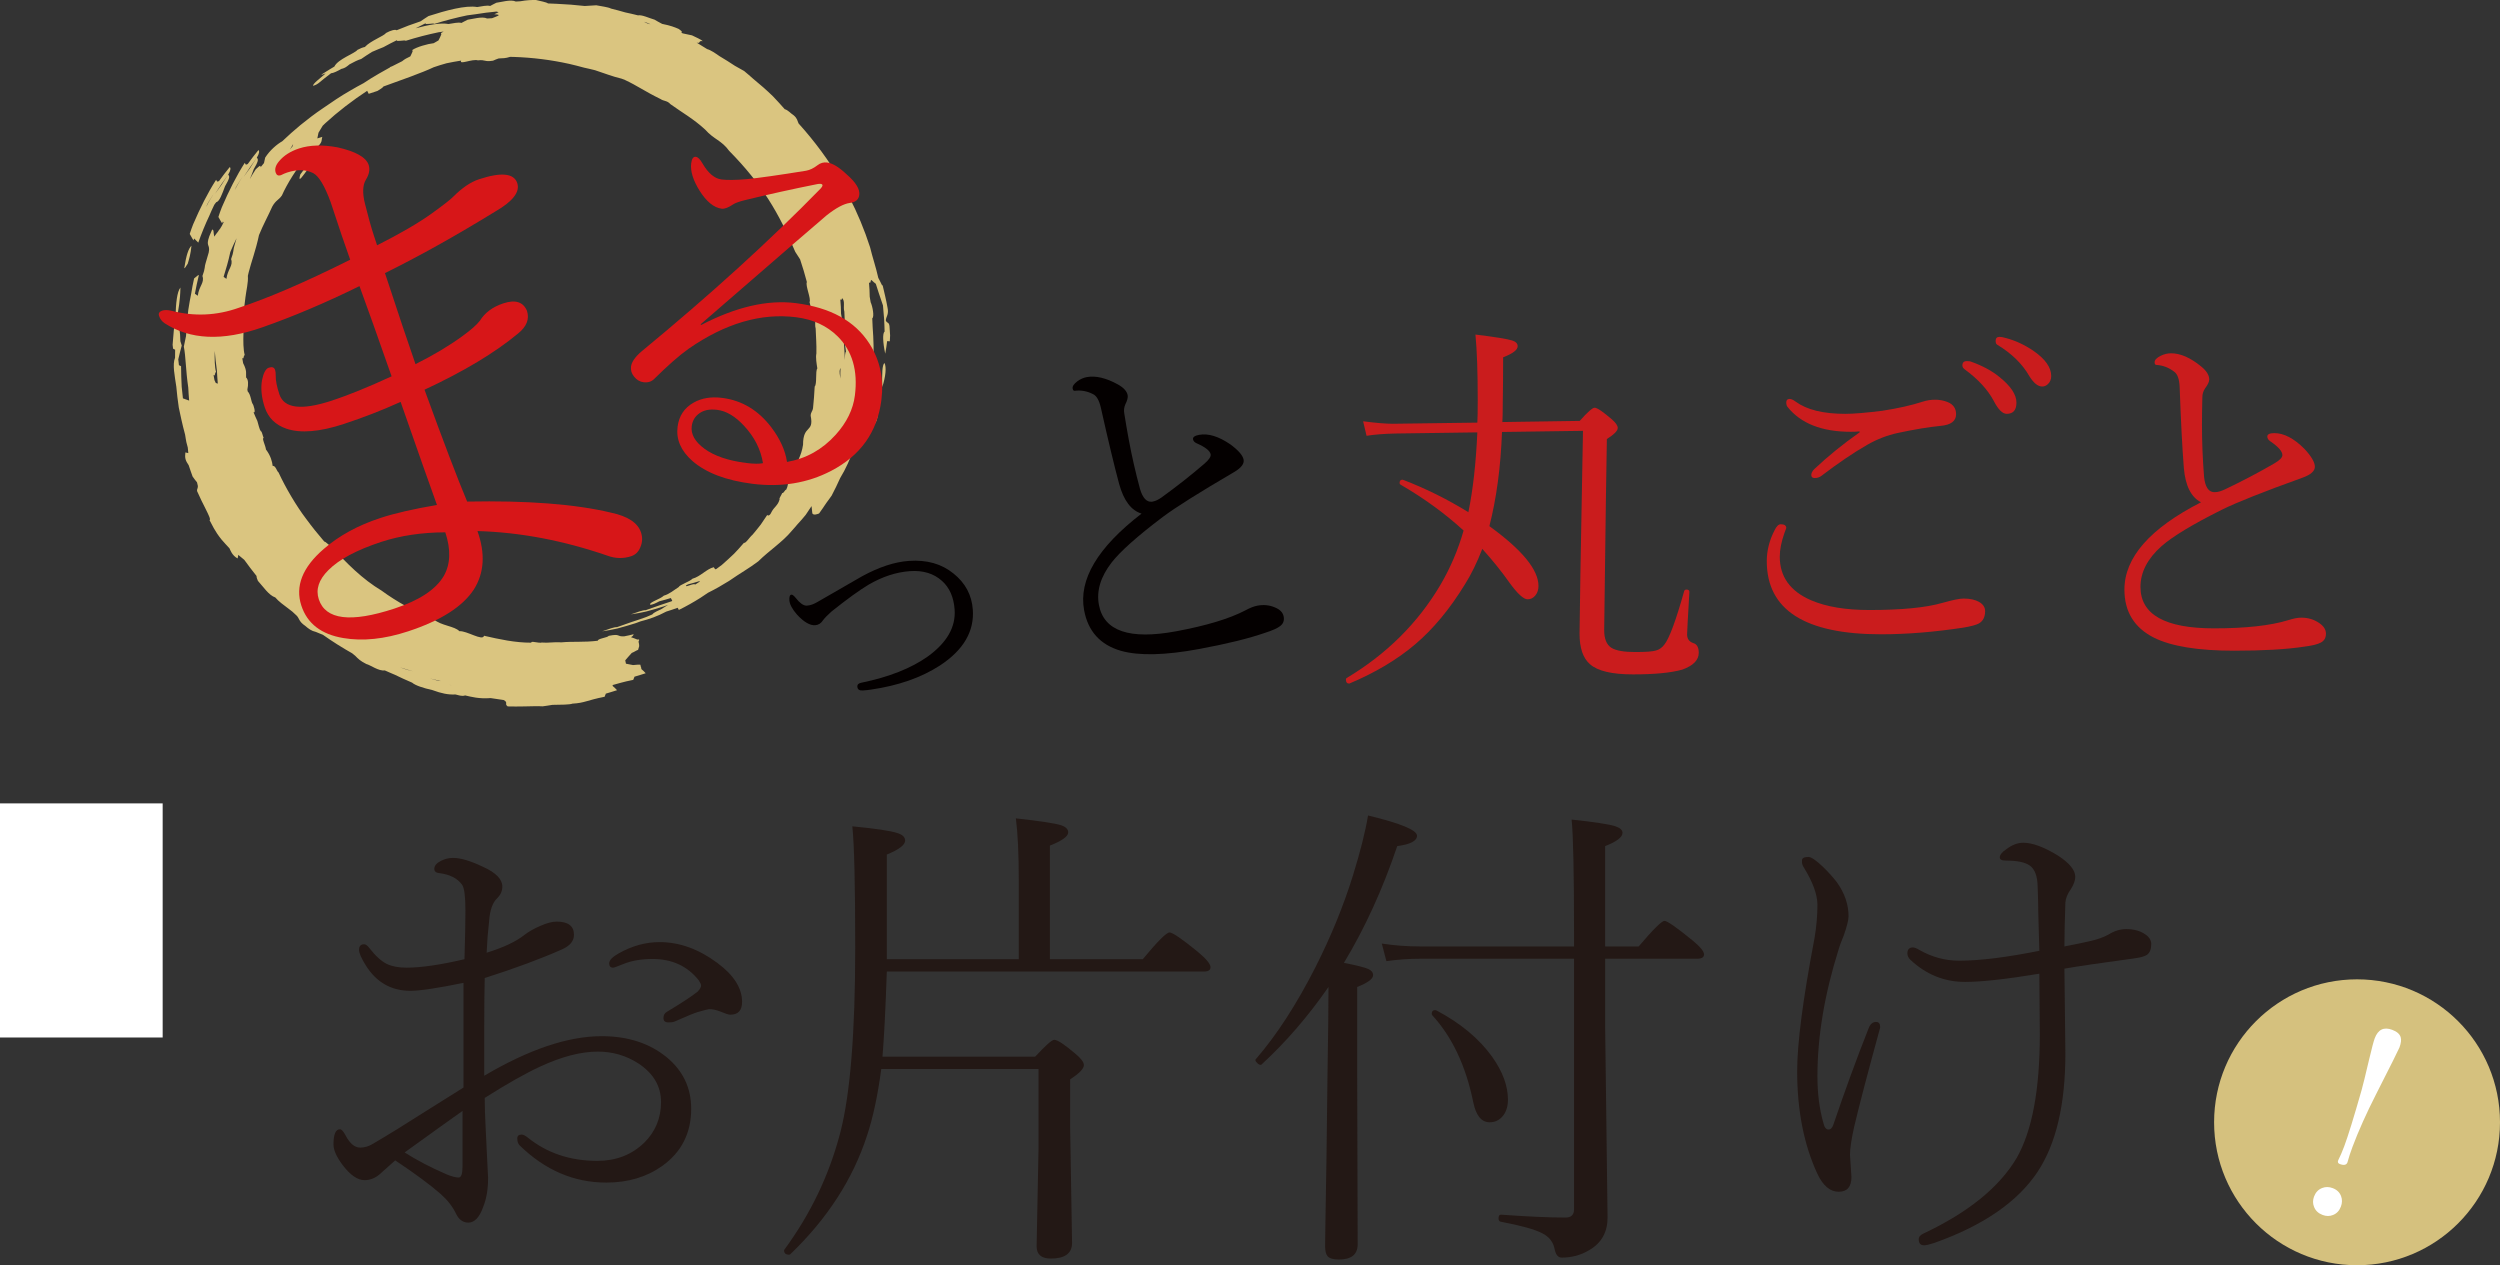 <?xml version="1.0" encoding="UTF-8"?><svg id="b" xmlns="http://www.w3.org/2000/svg" width="519.449mm" height="262.89mm" viewBox="0 0 1472.455 745.2"><rect x="0" y="0" width="1472.455" height="745.2" fill="#333333" stroke="none"/><defs><style>.d{fill:#d71618;}.e{fill:#ca1c1d;}.f{fill:#fff;}.g{fill:#040000;}.h{fill:#d5c17e;}.i{fill:#dac580;}.j{fill:#231815;}</style></defs><g id="c"><circle class="h" cx="1388.259" cy="661.005" r="84.196"/><path class="f" d="M1373.888,699.771c2.48,.931,4.135,2.512,4.965,4.743,.735,1.943,.697,4-.117,6.17-.914,2.436-2.466,4.076-4.652,4.923-1.916,.796-3.96,.787-6.129-.027-2.48-.931-4.157-2.521-5.031-4.768-.779-1.96-.779-3.979,.002-6.062,.931-2.48,2.52-4.156,4.768-5.03,1.961-.78,4.026-.763,6.195,.051Zm35.069-93.234c2.745,1.03,4.406,2.462,4.982,4.294,.48,1.545,.239,3.602-.725,6.17-.432,1.152-4.985,10.254-13.66,27.307-5.798,11.414-10.461,21.814-13.984,31.202-1.213,3.232-2.203,6.272-2.966,9.117-.582,1.55-2.091,1.868-4.526,.954-1.019-.383-1.337-1.081-.955-2.101,1.247-2.512,2.436-5.274,3.566-8.286,2.227-5.933,5.648-17.002,10.264-33.204,.671-2.325,2.153-8.362,4.448-18.11,1.547-6.543,2.635-10.655,3.267-12.338,1.944-5.181,5.374-6.849,10.289-5.004Z"/><g><path class="j" d="M285.208,633.586c26.329-15.532,49.39-23.298,69.186-23.298,15.343,0,28.08,4.12,38.215,12.359,9.66,7.956,14.491,18.091,14.491,30.402,0,14.302-5.683,25.525-17.048,33.669-9.188,6.535-20.173,9.802-32.959,9.802-19.037,0-36.038-7.292-51.001-21.878-.948-.945-1.421-2.32-1.421-4.12,0-1.514,.853-2.273,2.557-2.273,.946,0,2.131,.568,3.552,1.705,11.365,9.188,25.05,13.78,41.057,13.78,10.985,0,20.173-3.552,27.561-10.655,6.628-6.535,9.944-14.537,9.944-24.009,0-9.281-4.453-16.857-13.354-22.73-7.199-4.639-15.154-6.961-23.867-6.961-9.945,0-21.263,2.937-33.954,8.808-8.619,3.978-19.512,10.135-32.675,18.468,0,4.831,.189,10.846,.568,18.043,.473,9.376,.757,15.249,.853,17.616l.568,11.507c0,6.63-.948,12.266-2.841,16.906-2.18,6.251-5.114,9.376-8.808,9.376-3.126,0-5.54-1.751-7.245-5.257-1.989-4.166-5.021-8.049-9.092-11.648-6.158-5.398-15.059-11.98-26.708-19.747-4.262,3.789-6.868,6.109-7.814,6.961-3.126,3.126-6.535,4.689-10.229,4.689-4.168,0-8.524-3.03-13.07-9.092-3.505-4.735-5.256-8.712-5.256-11.934,0-5.966,1.279-8.95,3.836-8.95,.945,0,2.082,1.278,3.409,3.835,2.462,4.642,5.303,6.961,8.524,6.961,2.557,0,5.065-.757,7.53-2.273,9.185-5.398,19.32-11.649,30.401-18.752,12.786-8.049,20.409-12.832,22.873-14.348v-61.656c-15.249,3.126-25.667,4.689-31.254,4.689-11.365,0-20.173-5.065-26.424-15.201-2.557-4.071-3.835-7.054-3.835-8.95,0-2.177,.994-3.267,2.983-3.267,.946,0,1.989,.759,3.126,2.273,3.598,4.642,7.055,7.767,10.371,9.376,3.03,1.421,6.866,2.131,11.507,2.131,8.524,0,19.889-1.656,34.096-4.973,.377-12.406,.568-21.924,.568-28.555,0-8.428-.664-13.543-1.989-15.343-2.748-3.787-7.245-6.06-13.496-6.819-1.895-.189-2.841-1.041-2.841-2.557,0-1.798,1.325-3.361,3.978-4.688,2.177-1.137,4.546-1.705,7.103-1.705,4.451,0,10.322,1.754,17.616,5.256,7.576,3.41,11.365,7.294,11.365,11.649,0,2.464-.948,4.688-2.841,6.677-2.841,2.464-4.5,7.103-4.973,13.922-.664,5.683-1.136,11.791-1.42,18.326,9.849-3.03,17.283-6.535,22.304-10.513,2.273-1.798,5.35-3.552,9.234-5.256,3.882-1.705,7.104-2.557,9.661-2.557,6.819,0,10.229,2.606,10.229,7.814,0,3.6-2.322,6.441-6.961,8.524-12.597,5.589-27.798,11.223-45.603,16.905-.191,7.767-.284,17.332-.284,28.697v28.839Zm-12.786,20.742c-3.693,2.557-15.059,10.704-34.095,24.435,7.103,4.546,15.248,8.808,24.435,12.786,3.126,1.327,5.587,1.989,7.387,1.989,1.514,0,2.273-2.224,2.273-6.677v-32.533Zm116.067-99.445c11.649,0,22.965,4.073,33.953,12.218,9.753,7.199,14.633,14.87,14.633,23.014,0,5.021-2.322,7.529-6.961,7.529-.948,0-2.89-.615-5.825-1.847-2.273-.946-4.5-1.42-6.677-1.42-.38,0-2.606,.568-6.677,1.705-2.18,.664-6.677,2.511-13.496,5.54-.759,.379-1.989,.568-3.693,.568-1.989,0-2.983-.853-2.983-2.557,0-1.798,.757-3.077,2.273-3.836,8.808-5.303,14.774-9.234,17.9-11.791,1.325-1.42,1.989-2.603,1.989-3.551,0-.662-.475-1.705-1.42-3.126-6.63-8.333-15.676-12.502-27.134-12.502-6.535,0-12.171,.948-16.906,2.841-3.693,1.516-5.825,2.273-6.393,2.273-1.516,0-2.273-.853-2.273-2.557,0-1.798,1.847-3.741,5.54-5.825,7.86-4.451,15.912-6.677,24.151-6.677Z"/><path class="j" d="M522.325,564.969h77.709v-46.881c0-15.152-.568-27.181-1.705-36.084,13.827,1.516,22.635,2.841,26.424,3.978,2.935,.948,4.404,2.369,4.404,4.262,0,2.369-3.601,4.972-10.797,7.814v66.912h54.694c8.713-10.513,13.969-15.769,15.77-15.769,1.798,0,7.339,3.789,16.621,11.365,5.019,4.169,7.529,7.199,7.529,9.092,0,1.705-1.278,2.557-3.835,2.557h-186.815c-.76,22.257-1.611,38.974-2.558,50.148h89.927c6.155-6.628,9.896-9.944,11.223-9.944,1.894,0,6.061,2.748,12.502,8.24,3.314,2.748,4.973,4.972,4.973,6.677,0,2.084-2.699,4.879-8.098,8.381v28.271l1.136,68.049c0,6.155-4.168,9.234-12.501,9.234-5.59,0-8.382-2.415-8.382-7.245l1.137-57.537v-46.881h-92.626c-2.085,15.627-4.879,28.697-8.382,39.209-8.335,25.667-23.394,48.966-45.176,69.895-.191,.189-.426,.284-.71,.284-1.989,0-2.983-.853-2.983-2.557,0-.191,.093-.38,.284-.568,15.436-21.026,26.375-43.945,32.817-68.759,5.871-22.54,8.808-58.815,8.808-108.821,0-37.03-.568-60.897-1.705-71.601,13.827,1.328,22.682,2.653,26.566,3.978,3.029,.948,4.545,2.415,4.545,4.404,0,2.557-3.6,5.305-10.796,8.24v61.656Z"/><path class="j" d="M791.549,567.1c7.671,1.516,12.502,2.748,14.49,3.693,1.798,.853,2.699,2.038,2.699,3.552,0,2.18-3.125,4.5-9.376,6.961v49.723l.284,101.86c0,5.967-3.693,8.95-11.081,8.95-3.316,0-5.541-.664-6.677-1.989-.948-1.137-1.421-3.079-1.421-5.824,0-1.044,.047-4.879,.142-11.508,.474-24.34,.899-54.552,1.279-90.637,.377-22.446,.568-39.303,.568-50.575-11.934,17.239-25.053,32.44-39.352,45.603-.19,.191-.379,.284-.568,.284-.663,0-1.374-.377-2.131-1.137-.663-.662-.994-1.23-.994-1.705,0-.284,.093-.473,.284-.568,12.218-14.111,23.913-32.153,35.09-54.127,9.185-18.185,16.526-36.131,22.02-53.842,4.356-14.016,7.339-25.856,8.95-35.516,19.226,4.641,28.839,8.619,28.839,11.933,0,3.032-3.884,5.068-11.648,6.109-8.524,25.288-18.99,48.209-31.396,68.759Zm135.529-9.661v-8.666c0-34.852-.476-56.872-1.421-66.06,13.259,1.42,21.736,2.699,25.43,3.835,3.03,.948,4.546,2.273,4.546,3.978,0,2.557-3.409,5.163-10.229,7.814v59.099h19.747c8.523-10.038,13.589-15.059,15.201-15.059,1.609,0,7.054,3.789,16.337,11.365,4.64,3.789,6.961,6.583,6.961,8.381,0,1.705-1.374,2.558-4.119,2.558h-54.127v39.636l1.421,112.799c0,8.617-3.601,15.01-10.797,19.179-4.83,2.935-10.229,4.404-16.195,4.404-2.085,0-3.459-1.562-4.12-4.689-.759-4.357-3.221-7.578-7.388-9.66-4.357-2.273-12.55-4.546-24.577-6.819-.759-.189-1.136-.853-1.136-1.989,0-1.42,.473-2.131,1.42-2.131,15.721,1.137,28.413,1.705,38.073,1.705,3.314,0,4.973-1.609,4.973-4.83v-147.605h-90.495c-6.819,0-13.496,.475-20.031,1.42l-2.699-10.371c7.196,1.136,14.775,1.705,22.73,1.705h90.495Zm-83.534,40.488c-.19-.284-.284-.568-.284-.852,0-1.421,.662-2.131,1.989-2.131,.284,0,.519,.049,.71,.142,14.207,7.483,25.192,16.622,32.959,27.419,6.155,8.715,9.234,17.097,9.234,25.145,0,4.169-1.09,7.483-3.268,9.944-1.988,2.273-4.499,3.41-7.529,3.41-4.83,0-8.051-3.978-9.66-11.933-4.357-21.31-12.408-38.357-24.151-51.144Z"/><path class="j" d="M1092.025,663.846c-1.611,7.294-2.415,12.739-2.415,16.337l.853,13.07c0,5.778-2.511,8.665-7.529,8.665s-9.188-3.503-12.502-10.512c-7.955-17.141-11.933-37.314-11.933-60.52,0-16.384,3.409-42.524,10.229-78.419,1.137-6.819,1.704-13.305,1.704-19.463s-2.748-13.638-8.239-22.446c-.568-.945-.853-1.893-.853-2.841v-.994c0-1.325,1.278-1.989,3.836-1.989,1.609,0,4.45,1.942,8.523,5.824,3.126,3.032,5.825,6.016,8.098,8.95,4.64,6.442,6.962,13.165,6.962,20.173,0,2.18-.948,5.967-2.842,11.365-.096,.191-.664,1.611-1.705,4.262-.663,1.8-1.09,3.079-1.278,3.836-8.335,26.424-12.502,51.334-12.502,74.726,0,10.229,1.184,19.463,3.552,27.703,.568,2.464,1.562,3.694,2.983,3.694,1.23,0,2.178-.946,2.842-2.841,6.912-20.362,13.826-39.256,20.741-56.684,.945-2.557,2.415-3.835,4.404-3.835,1.609,0,2.415,.994,2.415,2.983,0,.475-.096,.948-.284,1.42-7.199,26.235-12.218,45.414-15.06,57.536Zm123.881-106.406c7.292-1.42,12.501-2.508,15.627-3.268,4.071-.945,7.481-2.177,10.229-3.693,3.503-2.178,7.008-3.268,10.513-3.268,4.45,0,8.145,.995,11.081,2.983,2.462,1.611,3.693,3.552,3.693,5.825,0,3.032-.853,5.163-2.557,6.393-1.328,.853-3.647,1.516-6.961,1.989-20.27,2.748-34.145,4.783-41.625,6.108l.568,50.007c0,29.929-5.447,53.132-16.338,69.611-11.745,17.711-32.014,31.681-60.804,41.909-2.841,.945-4.879,1.421-6.108,1.421-2.084,0-3.126-1.185-3.126-3.552,0-1.421,.946-2.558,2.842-3.409,26.328-12.407,44.608-27.229,54.837-44.467,9.092-15.911,13.638-40.155,13.638-72.737l-.284-35.8c-19.512,3.221-34.095,4.831-43.756,4.831-12.217,0-22.968-4.356-32.248-13.07-1.137-1.136-1.705-2.366-1.705-3.693,0-2.366,1.088-3.552,3.268-3.552,.853,0,2.082,.475,3.693,1.42,7.388,4.262,15.248,6.393,23.583,6.393,12.026,0,27.749-1.94,47.165-5.825l-.568-20.457c-.095-7.197-.237-12.975-.426-17.332-.096-6.06-1.611-10.18-4.546-12.359-2.748-1.989-7.482-2.983-14.206-2.983-2.369,0-3.552-.615-3.552-1.847,0-1.514,1.278-3.125,3.835-4.83,3.314-2.557,6.678-3.835,10.087-3.835,5.303,0,12.075,2.51,20.315,7.529,6.819,4.453,10.229,8.619,10.229,12.502,0,2.084-.853,4.5-2.558,7.246-1.988,2.748-3.078,5.398-3.267,7.956-.38,11.176-.568,19.795-.568,25.855Z"/></g><g><g><g><path class="i" d="M123.299,127.028c.932-2.242,1.848-4.25,2.9-6.4,.38-.586,.818-1.087,1.248-1.604,1.743-.237,3.416-4.761,5.091-9.319,2.566-4.417,2.994-5.794,1.827-6.812-1.327,2.003-2.68,4.013-3.808,5.876-1.399,1.854-2.631,3.557-3.967,5.474,2.407-3.808,4.983-7.52,7.776-11.35,1.58-2.513,1.629-4.158,.923-4.472-2.119,2.559-4.278,5.427-6.224,8.132-1.664,1.099-1.415-.511-1.781-.657-4.899,7.644-9.4,16.569-13.527,26.223-.724,1.838-1.404,3.738-2.011,5.657,.664,1.325,1.443,2.463,2.196,3.811,.162-.438,.239-.65,.425-1.104,.934,.964,1.66,1.658,2.415,2.416,1.906-5.384,4.067-10.702,6.518-15.87Zm-.175-8.564c1.039-1.582,2.014-3.17,3.053-4.785-1.496,2.508-3.433,5.352-4.73,8.205,.354-1.089,.886-2.266,1.677-3.419Z"/><path class="i" d="M110.558,155.364c.83-2.735,1.74-5.66,2.215-10.644-1.741,1.619-3.094,5.596-4.24,13.174,.437,.378,1.316-1.732,2.025-2.531Z"/><path class="i" d="M356.09,410.411c.053-.13,.075-.194,.127-.324l.615-1.552c2.478-.681,4.423-1.371,6.587-2.019-.684-.847-1.612-1.647-2.535-2.452-.004-.194-.03-.387-.067-.582,2.891-.737,5.843-1.801,12.158-3.052,.053-.129,.074-.194,.126-.325l.615-1.552c2.48-.679,4.422-1.371,6.588-2.019-.684-.847-1.613-1.646-2.536-2.451-.009-.668-.256-1.353-.526-1.974,.214-.665,.301-.864-4.374-.391-1.315-.28-2.879-.497-4.184-.807-.235-.63-.202-1.359-.422-1.99,1.22-1.379,2.425-2.863,3.84-4.352,1.822-.724,2.194-1.244,3.733-1.823,.211-.71,.441-1.481,.642-2.188,.033-.86-.173-1.734-.392-2.544-.092-.477,1.326-1.677-.723-1.33-1.189-.452-2.334-.976-3.724-1.391,1.281-.718,1.412-1.228,1.558-1.743-1.826,.462-3.667,.904-5.492,1.234-4.835,.271-2.01-1.7-9.193-.276-.58,1.067-6.506,1.583-6.41,2.879-8.285,1.025-14.583,.323-21.299,.938-5.286-.269-7.726,.473-11.697,.125-1.638,.571-6.866-1.235-6.095,.089-9.77,.018-18.706-1.989-27.933-4.085-.718,3.377-10.146-3.04-14.53-2.689-2.615-2.945-10.763-3.232-15.008-6.942-10.682-4.17-22.119-10.56-30.789-16.939-11.313-6.796-20.397-15.893-30.368-26.798-.861,.161-2.239-1.932-3.391-2.11-3.664-4.253-7.336-8.808-10.77-13.498-5.621-7.35-12.193-18.539-16.158-27.204-1.04-.623-1.674-4.128-3.467-3.855-.285-2.541-1.182-6.052-3.95-9.658-.188-2.154-2.615-6.76-1.359-6.791-.562-1.226-1.046-4.038-1.607-3.933-1.038-1.341-1.405-3.962-2.095-6.06-.835-1.708-1.44-3.238-2.283-5.204,1.615,.956-.034-4.56-.497-4.865-.963-1.435-1.032-5.426-2.927-7.382-.074-.424-.111-.633-.181-1.064,.644-3.049,.64-5.855-.746-7.126-.215-2.325,.74-3.588-1.753-8.436-.209-1.107-.349-2.216-.544-3.129,1.137,1.492,.62-1.841,1.504-1.498-1.824-6.973-.018-19.056-.59-26.092,.281-2.742,.596-5.283,.988-8.026,.448-3.871,1.759-8.844,1.428-12.688,.124-.629,.292-1.253,.49-2.089,1.442-5.795,4.269-13.276,6.062-21.907,2.393-5.918,5.505-11.579,7.825-16.801,2.181-3.892,3.699-3.675,5.69-6.564,2.816-6.534,9.535-17.407,14.092-21.722,.879-1.279,2.197-2.597,2.236-1.737,1.386-1.635,2.616-3.119,4.069-4.708,3.892-3.376,2.707-4.468,3.393-6.311-.99,.286-1.956,.592-2.944,.899,.307-1.233,.49-2.276,.685-3.342,.775-1.302,1.665-2.861,2.495-4.148,.482-.458,.973-.929,1.607-1.534,7.06-6.515,15.921-13.324,24.576-19.011,.289,.579,.606,1.202,.894,1.775,1.714-.595,3.46-1.115,5.161-1.698,1.512-1.029,2.952-1.665,3.532-2.616,9.135-3.289,23.344-8.307,29.596-11.341,2.412-.835,5.072-1.66,7.54-2.341,2.938-.607,5.662-1.112,8.64-1.571-1.42,2.721,6.601-1.15,9.855-.146,4.596-.527,3.638,1.041,8.899,.204,.942-.479,2.099-.863,3.276-1.318,2.555-.106,4.146-.082,6.773-.936l2.084,.033c11.08,.357,22.108,1.738,32.825,4.119,2.904,.655,5.763,1.419,8.629,2.192,2.022,.468,4.271,.917,6.495,1.516,6.497,2.113,9.55,3.491,15.71,4.999l1.913,.747c7.185,3.327,11.779,6.765,20.923,11.21,1.993,1.377,3.934,.829,5.836,3.015,6.594,4.763,13.775,8.772,20.496,15.012,5.1,5.802,9.566,6.224,14.114,12.505,19.441,19.721,29.411,36.792,38.93,59.479,.989,1.458,1.93,2.95,2.864,4.445,1.496,4.554,2.861,8.933,3.986,13.36-1.012,2.008,2.605,9.843,1.584,11.817,.845,2.603,1.04,7.283,2.282,7.627,1.917,1.741,.505,5.106,1.31,7.938,.165,5.103,.573,9.191,.429,14.688-.515,2.413,.133,6.102,.562,8.816-1.272,1.482-.085,9.226-1.561,10.65-.216,4.273-.541,8.541-.969,12.597-.289,2.228-1.388,2.389-1.396,4.665,2.066,10.235-4.513,5.036-4.491,17.025-.935,6.535-3.975,11.296-6.217,15.15-3.586,4.998-1.657,7.246-3.688,11.295-.788,.044-1.609,2.371-2.34,1.962-.53,1.334-2.106,3.467-1.525,3.571-.875,3.725-3.278,4.684-4.77,7.577-1.054,2.474-2.29,2.402-2.523,1.75-1.192,1.865-2.568,3.877-3.839,5.708-1.627,2.065-3.139,3.987-4.853,5.986-1.753,1.436-4.087,5.305-5.039,4.752-1.042,1.242-2.007,2.277-3.222,3.654-.818,.868-1.65,1.762-2.617,2.794-2.366,2.235-4.731,4.444-7.186,6.574-1.203,.855-2.26,1.643-3.23,2.389-.237,.069-.479,.137-.731,.2l-.796-1.232c-4.258,1.01-7.812,5.497-12.559,6.777-1.72,1.809-7.623,3.575-8.097,4.92-2.777,1.742-5.496,4.173-8.788,5.061-1.898,1.997-8.897,3.941-8.056,5.325,1.365,.135,3.511-1.007,5.468-2.017,2.202-.537,4.537-1.25,6.736-1.908,.281,.535,.543,1.016,.817,1.558-.089,.106-.166,.202-.247,.301-2.253,.797-4.588,1.571-6.817,2.286-2.76,1.03-5.756,2.078-8.555,3.004-1.753-.056-4.72,1.059-8.792,2.488,2.943-.44,5.869-.974,8.975-1.672,3.686-.99,7.163-1.978,10.775-3.14,.649-.217,1.409-.516,2.201-.816-1.33,.898-2.627,1.704-4.033,2.565-1.659,.854-4.232,1.75-5.258,3.09-1.16,.51-2.303,1.018-3.665,1.56-2.759,1.014-5.733,2.003-8.532,2.902-2.761,1.029-5.756,2.078-8.556,3.005-1.754-.056-4.721,1.058-8.793,2.487,2.944-.441,5.869-.976,8.975-1.672,3.688-.991,7.164-1.978,10.775-3.141,.81-.27,1.79-.669,2.791-1.036,5.133-1.323,10.002-2.962,15.235-5.783,2.255-.702,4.491-1.435,6.722-2.253,.305,.597,.495,.975,.681,1.29,4.423-2.175,8.557-4.52,12.722-7.136,1.552-1.081,3.027-2.062,4.447-2.987,4.316-2.135,8.363-4.434,12.438-6.993,6.522-4.539,11.655-7.336,17.169-11.499,6.552-6.469,14.205-11.296,19.721-17.95,1.12-1.301,2.311-2.55,3.392-3.898,1.65-1.716,3.305-3.694,4.815-5.517,1.226-1.767,2.307-3.367,3.466-5.178,.144,1.391,.355,2.847,.465,4.251,.717,1.304,2.698,.554,3.971,.079,1.454-1.966,2.782-3.995,4.269-6.198,1.042-1.44,2.02-2.667,3.136-4.318,1.791-3.324,3.472-6.947,5.03-10.356,6.396-10.405,10.547-23.997,14.036-35.3,1.426-2.812,2.22-11.024,3.163-13.476,.339-2.421,.664-4.822,.896-7.229,.126-1.305,.297-2.855,.38-4.161,1.728,.057,1.697-5.555,1.098-7.41,.267-7.05,.106-14.141-.447-21.202-.053-1.755-.118-3.524-.234-5.28,1.328-.876,.187-7.087-.943-9.475-.157-1.093-.36-2.18-.561-3.287,.004-2.654-.195-5.52-.43-8.4,1.353,1.246,.665-2.273,1.635-1.238,.857,.838,1.613,1.445,2.392,2.066,.96,3.097,2.044,6.414,4.211,12.728,.549,5.216,.879,10.208,.964,15.441-1.27,.848-1.073,6.235,.362,12.983,.476-2.45,.833-4.919,1.135-7.407,.456,.032,.848,.052,1.305,.098,.066,.005,.197,.021,.262,.018,.11-1.145,.176-2.297,.181-3.433-.084-1.859-.204-3.695-.363-5.543-.331-2.552-1.403-1.437-2.179-3.268,.139-2.505,1.958-3.406,.985-7.773-.36-2.066-.83-4.354-1.363-6.625-.429-2.046-.97-4.315-1.483-6.353-.131,.013-.259,.016-.328,.021-.703-1.547-1.465-2.865-2.234-4.41-1.332-6.058-3.572-12.649-4.829-17.995-3.326-10.335-7.447-20.254-12.42-29.83,.343-2.276-2.638-6.952-4.761-9.143-7-12.032-15.414-23.416-24.95-33.976-.801-1.73-.666-2.923-2.953-4.856-1.623-.981-3.449-3.204-5.151-3.493-2.364-2.708-4.66-5.183-6.999-7.652-3.666-3.58-7.563-6.96-11.562-10.237-1.638-1.489-3.518-3.08-5.402-4.646-1.782-1.032-3.372-1.887-5.375-3.02-2.93-1.926-5.904-3.824-9.152-5.744-2.239-1.562-5.107-3.573-7.243-4.128-2.127-1.325-4.216-2.658-6.181-3.814,2.63,.709,.767-1.373,3.577-.842-1.046-1.122-4.252-2.37-6.306-3.436-1.892-.435-3.514-.79-5.431-1.161-.232-.107-.708-.316-.946-.42,1.212-.377-.497-1.492-1.531-2.232-2.389-1.005-4.581-1.933-9.674-2.941-2.276-1.135-3.343-1.868-4.466-2.484-3.066-.875-7.506-3.021-9.781-2.545-2.566-.628-4.865-1.196-7.489-1.735-2.769-.817-5.552-1.548-8.361-2.244-1.864-.96-5.91-1.373-8.733-1.955-2.261,.103-4.501,.229-6.744,.419-5.542-.623-11.101-1.058-16.38-1.275-1.851-.112-3.44-.15-5.295-.229-.921-.799-4.812-1.417-7.145-2.041-2.67,.006-5.367,.07-9.158,.764-.797,.047-1.587,.092-2.66,.156-2.861-1.416-8.807,.395-11.449,.713-1.335,.612-2.375,1.257-3.672,1.905-1.865-.554-5.023,.262-7.632,.627-6.745-1.214-18.567,2.074-28.683,5.321-1.668,1.025-3.049,2.009-4.67,3.092-4.767,1.553-9.462,3.339-14.085,5.264-.788-.653-3.63,.143-6.185,1.572-1.448,1.912-9.243,4.646-12.525,8.279-1.23,.231-2.844,.853-4.359,1.701-1.648,2.174-11.504,5.412-13.594,9.825-.89,.537-2.004,1.205-3.106,1.871-1.341,.805-2.849,1.8-4.154,2.622-1.621,1.324,3.44-1.342,1.713-.088-2.386,2.163-7.208,5.638-7.003,6.933,3.337-.923,3.356-2.054,10.595-7.392,1.39-.07,3.677-1.222,6.287-2.67,0,.028-.002,.056,.002,.082,1.964-.544,2.781-1.16,4.593-2.662,2.421-1.333,4.841-2.56,6.887-3.169,1.957-1.331,4.112-2.816,6.368-4.174,3.074-1.348,4.781-2,6.697-2.778,2.775-1.53,5.367-2.858,7.989-4.135-.767,1.183,4.768-.309,5.176,.384,6.428-2.021,12.956-3.703,19.325-5.024,.941-.136,1.982-.286,2.998-.42-.612,.294-1.147,.591-1.568,.886,.067,.289,.123,.521,.18,.815-.496,1.136-.967,2.311-1.668,3.537-.907,.51-1.852,1.057-2.813,1.619-3.637,.398-10.079,2.26-12.583,4.011,.065,.289,.123,.52,.179,.815-.415,.95-.82,1.929-1.35,2.941-1.932,.878-3.601,1.775-4.81,2.849-1.961,.943-3.902,1.921-5.838,2.939-.442,.172-.87,.344-1.312,.529,.014,.046,.029,.094,.044,.143-2.259,1.21-4.516,2.482-6.788,3.83-3.008,1.711-5.944,3.568-8.825,5.477-2.686,1.412-5.362,2.903-8.06,4.504-5.506,3.131-10.776,6.748-15.892,10.284-4.577,3.077-8.97,6.418-13.221,9.884-3.721,3.08-7.289,6.261-10.749,9.558-3.167,1.813-7.277,5.281-10.051,9.639-.194,1.002-.398,2.008-.696,3.199-.575,.708-1.296,1.592-2.011,2.482,.246-2.145-1.887,.535-2.779,1.101-1.301,1.958-2.5,3.972-3.557,5.862,.766-1.656,1.525-3.714,2.284-5.78,2.567-4.418,2.994-5.795,1.827-6.813-1.327,2.004-2.681,4.013-3.808,5.876-1.4,1.855-2.631,3.557-3.966,5.475,2.406-3.809,4.983-7.521,7.775-11.351,1.58-2.513,1.629-4.157,.923-4.472-2.119,2.56-4.279,5.427-6.223,8.132-1.665,1.099-1.416-.511-1.781-.657-4.901,7.644-9.4,16.57-13.528,26.223-.724,1.838-1.403,3.738-2.011,5.658,.664,1.324,1.443,2.462,2.196,3.81,.163-.439,.238-.65,.425-1.104,.162,.168,.316,.326,.468,.479-.808,1.7-1.495,2.881-2.137,3.836-.399,.39-.778,.905-1.138,1.563-.705,.91-1.413,1.766-2.239,3.013-.219-1.127-.383-2.22-.502-3.574-.241-.258-.483-.517-.678-.721-.636,1.486-1.2,2.761-1.731,4.034-2.296,6.407,.687,4.582-.364,9.625-.696,2.184-1.265,4.215-1.878,6.436-.605,1.679-.106,2.905-1.823,7.385,1.384,3.972-2.01,5.81-2.748,11.654-.524-.367-1.103-.774-1.685-1.197,.672-3.615,1.403-7.253,2.3-10.826-.11-.09-.223-.18-.276-.222-.854,.669-1.647,1.373-2.494,2.035-.683,2.95-1.201,5.736-1.681,8.763-.651,3.139-1.25,6.543-1.734,9.726-.304,2.543-.566,5.351-.689,7.955-.368,3.203-.499,5.489-.669,7.552-.439,2.123-.922,4.257-1.284,6.164,1.208,6.011,1.043,13.339,2.615,24.13,.079,2.472,.344,5.19,.518,7.641-1.243-.424-2.417-.858-3.66-1.3-.308-2.329-.523-4.663-.724-6.755-.232-4.127-.334-8.036-.373-12.202-.395-.17-.858-.397-1.256-.582-.154-1.236-.261-2.428-.389-3.44,.654-2.726,1.277-5.457,2.04-8.145-.309-.845-.595-1.728-.81-2.569-.2-6.104-.367-8.226-1.988-8.195,.016-1.984,0-3.975,.056-5.959,.744-4.363,1.815-9.473,1.971-17.426-2.022,2.515-2.674,9.347-2.883,16.827-.77,5.619-1.362,11.213-1.722,16.853,.108,.777,.22,1.567,.263,2.311,.387,.195,.841,.444,1.229,.647-.068,1.653-.039,3.073-.058,4.72-1.649,3.919-.16,10.747,.743,17.015,.369,4.005,.829,8.243,1.454,12.242,.466,2.398,1.042,4.768,1.478,6.906,.717,3.075,1.405,6.124,2.258,9.168,.161,1.362,.509,2.948,.719,4.308,.303,1.159,.506,2.073,.844,3.224l.317,3.291c-.507-.105-.94-.204-1.451-.333-.074-.018-.221-.063-.286-.057-.412,3.371,.065,4.773,1.958,7.54,.775,2.297,1.451,4.376,2.305,6.65,.865,1.231,1.786,2.459,2.599,3.431,.201,.867,.395,1.534,.514,2.187-.026,1.698-.623,1.635-.498,2.925,1.659,3.633,3.406,7.452,5.181,10.789,1.434,2.904,3.112,6.178,2.159,6.334,1.534,2.643,2.8,6.157,7.144,11.534,1.477,1.717,3.067,3.414,4.612,5.077,.443,.845,1.465,4.214,4.779,5.971,.174-.631,.35-1.27,.4-2.113,1.134,1.002,2.398,1.967,3.555,2.948,2.306,3.231,4.727,6.376,7.211,9.491-.032,.855,.389,1.865,.811,2.881,3.146,3.437,6.426,8.52,10.248,9.777,2.033,2.392,4.066,3.801,9.956,8.275,.914,.87,1.676,1.549,2.605,2.407,1.708,1.74,1.185,3.434,5.125,6.09,1.895,1.669,3.629,2.957,6.126,3.497,1.501,.644,2.72,1.135,4.239,1.731,5.563,3.94,11.395,7.601,17.22,10.886,.514,.468,1.107,.911,1.856,1.522,1.549,1.637,3.07,3.101,6.473,4.784,2.579,.657,7.296,4.311,10.885,3.767,1.934,.92,3.967,1.703,5.921,2.573,3.287,1.568,6.525,3.115,10.162,4.637,1.849,1.64,6.625,3.206,11.949,4.386,5.396,1.985,9.318,2.805,13.615,2.579,1.582,.361,3.906,1.278,5.652,.56,3.641,.832,8.157,2.105,15.04,1.576,2.351,.404,4.989,.774,7.639,1.131,3.029,1.636,.194,2.198,2.416,3.775,3.199,.087,6.405,.066,9.613-.001,4.552,.01,7.292-.306,10.97-.052,1.834-.269,3.931-.531,5.727-.864,4.926-.067,10.182-.074,11.827-.719,7.214-.388,8.362-1.96,18.926-4.052Zm141.001-207.638c-.053-1.755-.118-3.525-.232-5.28,1.328-.876,.185-7.087-.944-9.474-.158-1.094-.359-2.181-.562-3.288,.005-2.655-.194-5.521-.429-8.4,.759,.699,.875-.101,1.003-.756,.019,.007,.037,.016,.057,.022,1.916,1.74,.505,5.106,1.311,7.938,.165,5.103,.572,9.19,.429,14.687-.516,2.414,.133,6.103,.561,8.818-.609,.71-.654,2.857-.697,5.059-.089-3.11-.252-6.22-.495-9.324Zm-2.109,20.221c-.163-1.961-.866-3.828-.183-5.719,.099-.099,.184-.271,.261-.492-.076,1.993-.186,3.979-.078,6.211Zm16.961-16.192c-.074,1.993-.184,3.978-.077,6.211-.163-1.962-.865-3.829-.184-5.719,.099-.099,.186-.27,.261-.492ZM172.368,86.079c-.468,.576-1.032,1.27-1.612,1.987,.593-1,1.25-2.136,1.894-3.184-.086,.382-.176,.776-.282,1.197Zm-33.035,54.242c-.491,1.62-.932,3.2-1.398,4.888-.605,1.679-.106,2.906-1.824,7.387,1.384,3.97-2.01,5.809-2.749,11.652-.519-.363-1.092-.767-1.668-1.184,1.331-4.343,2.842-9.255,3.955-14.613,1.122-2.774,2.401-5.488,3.684-8.131Zm11.953,149.837c-.004-.009-.008-.017-.013-.026,.019,.033,.039,.066,.058,.099-.014-.025-.031-.049-.045-.073Zm-24.184-64.601c-.214-.508-.473-1.063-.789-1.677-.21-1.106-.35-2.216-.546-3.128,1.138,1.491,.621-1.841,1.505-1.498-.885-3.382-.915-7.968-.778-12.596,.275,3.408,.627,7.248,1.271,11.67,.08,2.472,.345,5.19,.519,7.642-.4-.137-.793-.275-1.183-.413Zm7.345,74.655c-.015-.025-.03-.048-.045-.073-.005-.008-.009-.017-.013-.026,.019,.034,.038,.067,.058,.099Zm125.232,100.93c-.355,.013-.903-.09-1.506-.163-1.523-.459-3.347-.94-4.915-1.364,2.176,.491,4.279,1.045,6.422,1.527Zm6.524,2.616c-.408-.114-.797-.228-1.144-.343-.12-.05-.241-.102-.362-.152,.501,.167,1.003,.331,1.506,.495Zm138.114-58.46l-.314-.483c.422-.213,.842-.431,1.255-.644,2.201-.537,4.536-1.249,6.736-1.908,.055,.104,.107,.204,.161,.305-.818,.546-1.701,1.114-2.679,1.712-.961-.653-2.685,.407-5.159,1.018ZM383.13,14.281c-1.179-.215-2.386-.574-3.841-1.464,1.381,.437,2.688,.915,3.841,1.464Zm-132.439-.601c-.767,1.182,4.768-.31,5.177,.383,6.427-2.021,12.955-3.703,19.324-5.024,1.528-.221,3.321-.479,4.845-.644,4.091-.707,8.222-1.184,12.333-1.58,.519,.12,1.029,.24,1.303,.392-.779,.383-1.563,.76-2.554,1.2,5.401,.214,.993,1.342-1.199,2.276-.119,.02-.235,.04-.355,.062-.797,.046-1.586,.092-2.659,.155-2.861-1.415-8.807,.396-11.45,.713-1.336,.613-2.376,1.259-3.672,1.906-1.866-.554-5.024,.26-7.632,.627-4.729-.85-11.954,.512-19.336,2.521,2-1.065,3.928-2.041,5.875-2.988Zm-110.682,94.802c1.039-1.581,2.015-3.17,3.052-4.786-1.496,2.508-3.433,5.353-4.73,8.205,.353-1.088,.886-2.266,1.677-3.419Zm95.613,284.56c2.335,.784,4.429,1.373,7.649,2.332-1.901-.475-4.349-1.016-7.649-2.332Z"/><path class="i" d="M514.706,250.127c1.629-1.358,2.573-4.709,2.709-11.464-1.126,1.12-2.003,5.53-2.709,11.464Z"/><path class="i" d="M186.01,91.947c-1.47,1.424-2.895,2.894-4.184,4.2-.518,.671-.907,1.175-1.296,1.672-1.176,1.493-2.4,3.198-3.642,4.91-2.493,8.468,5.418-5.986,8.608-7.795-.533-.478,1.588-3.098,.514-2.987Z"/><path class="i" d="M519.615,228.007c2.021-6.071,2.584-11.791,1.324-14.229-1.373,1.185-1.475,6.327-1.324,14.229Z"/></g><g><path class="d" d="M206.251,152.969c-2.784-7.728-6.628-19.065-11.537-34.011-3.471-9.451-6.85-15.099-10.131-16.942-4.38-2.213-9.536-2.346-15.47-.397-1.101,.361-2.329,.887-3.684,1.575-1.54,.506-2.56-.009-3.065-1.549-.685-2.086-.019-4.314,2.004-6.685,2.794-3.351,6.719-5.859,11.774-7.52,6.263-2.058,13.798-2.278,22.606-.669,10.778,2.426,16.909,5.891,18.389,10.395,.866,2.638,.304,5.561-1.684,8.771-1.88,3.174-2.047,7.857-.5,14.043,1.831,7.433,3.598,13.733,5.294,18.896,.866,2.638,1.48,4.507,1.841,5.604,13.783-6.961,24.562-13.242,32.342-18.842,6.789-4.907,10.952-8.163,12.497-9.766,5.217-5.244,10.297-8.679,15.242-10.303,13.075-4.295,20.571-3.531,22.484,2.293,1.697,5.166-2.572,10.706-12.802,16.622-23.398,14.383-45.105,26.505-65.117,36.366,7.762,23.627,13.753,41.501,17.981,53.625,10.667-5.329,19.925-10.866,27.778-16.612,4.917-3.561,8.312-6.566,10.188-9.007,2.946-4.741,7.553-8.143,13.815-10.2,7.031-2.31,11.653-.843,13.861,4.395,1.589,4.837-.169,9.31-5.271,13.418-13.582,11.281-31.936,22.302-55.062,33.062,11.204,30.773,19.575,52.736,25.114,65.891,35.444-.686,63.673,1.487,84.682,6.514,9.938,2.095,15.849,5.997,17.726,11.709,.974,2.966,.833,5.872-.423,8.721-1.073,2.665-2.873,4.414-5.399,5.244-4.615,1.516-9.28,1.405-13.989-.335-26.076-8.964-51.585-13.793-76.526-14.488,4.734,13.299,4.006,24.798-2.181,34.499-6.665,10.103-19.556,18.294-38.676,24.575-13.957,4.585-26.672,5.9-38.148,3.948-13.013-2.176-21.25-8.541-24.716-19.091-3.753-11.426,.629-22.545,13.148-33.355,8.995-7.822,20.14-13.921,33.437-18.289,8.461-2.779,19.554-5.327,33.281-7.644-3.938-10.879-11.075-31.119-21.406-60.717-10.81,4.891-21.986,9.23-33.524,13.021-14.066,4.621-25.263,5.559-33.589,2.815-6.573-2.222-10.889-6.466-12.946-12.73-1.877-5.712-2.404-11.017-1.577-15.917,.895-4.311,2.224-6.756,3.982-7.333,1.978-.65,3.221-.205,3.726,1.333,.253,.769,.373,1.885,.369,3.347-.087,2.708,.631,6.368,2.147,10.982,2.743,8.352,13.016,9.604,30.817,3.756,9.778-3.212,21.54-7.989,35.284-14.331-7.983-22.82-14.29-40.532-18.915-53.135-20.234,9.934-39.418,18.061-57.549,24.382-23.152,8.094-42.241,7.243-57.267-2.553-1.568-1.065-2.641-2.48-3.219-4.239-.505-1.537,.121-2.596,1.88-3.174,1.318-.433,3.091-.404,5.321,.079,13.443,3.498,26.705,2.915,39.783-1.748,17.361-5.703,39.221-15.134,65.576-28.298Zm56.028,160.557c-13.861,.052-26.454,1.934-37.77,5.651-14.396,4.729-24.751,10.262-31.07,16.599-5.695,5.644-7.584,11.379-5.671,17.202,3.971,12.089,18.812,13.907,44.525,5.461,14.724-4.837,24.428-11.248,29.106-19.241,3.945-6.894,4.237-15.452,.88-25.671Z"/><path class="d" d="M463.541,272.069c11.212-1.934,20.759-7.261,28.639-15.98,6.519-7.215,10.299-14.942,11.338-23.185,1.85-14.668-1.543-26.272-10.178-34.813-6.33-6.239-14.481-9.989-24.451-11.246-20.604-2.598-41.685,3.577-63.244,18.523-5.424,3.837-12.152,9.729-20.186,17.673-1.642,1.72-3.779,2.412-6.416,2.08-2.226-.281-4.094-1.395-5.606-3.345-1.452-1.772-2.042-3.73-1.772-5.875,.343-2.719,2.437-5.72,6.284-9.002,40.362-33.255,75.49-65.203,105.394-95.842,.68-.751,1.047-1.332,1.099-1.745,.072-.576-.304-.918-1.127-1.022-.495-.062-1.128-.017-1.9,.137-14.428,2.871-28.639,6.018-42.635,9.443-3.369,.832-5.693,1.669-6.972,2.511-2.836,1.903-5.077,2.751-6.725,2.543-4.616-.582-8.98-4.146-13.094-10.692-3.827-6.176-5.453-11.529-4.882-16.062,.343-2.72,1.256-3.986,2.739-3.799,1.236,.156,2.536,1.45,3.906,3.883,3.371,5.785,7.118,8.935,11.24,9.456,3.295,.415,8.158,.359,14.589-.17,7.459-.733,19.181-2.395,35.164-4.985,2.225-.389,4.497-1.483,6.819-3.285,1.67-1.296,3.534-1.814,5.595-1.554,3.215,.405,7.101,2.779,11.661,7.121,5.278,4.602,7.707,8.592,7.281,11.97-.343,2.72-2.174,4.29-5.491,4.707-3.576,.471-8.153,2.908-13.732,7.31-1.484,1.153-26.246,22.561-74.279,64.226l.464,.31c20.513-10.641,39.053-14.918,55.618-12.829,20.436,2.577,34.918,10.557,43.446,23.939,6.222,9.744,8.554,20.795,6.995,33.156-2.369,18.79-12.244,32.699-29.624,41.726-13.887,7.208-29.317,9.74-46.294,7.6-15.575-1.964-27.399-6.469-35.468-13.514-6.703-5.951-9.583-12.637-8.648-20.054,.81-6.429,3.961-11.18,9.457-14.254,4.689-2.674,10.29-3.601,16.801-2.779,11.62,1.465,21.271,7.246,28.96,17.34,5.164,6.848,8.241,13.641,9.233,20.379Zm-14.156,.727c-1.321-8.119-5.042-15.455-11.165-22.004-5.156-5.589-10.412-8.722-15.769-9.397-4.78-.603-8.532,.264-11.253,2.599-2.147,1.739-3.405,4.091-3.779,7.059-.592,4.697,1.905,9.116,7.496,13.253,5.826,4.25,14.057,7.047,24.688,8.387,4.368,.551,7.627,.585,9.782,.103Z"/><path class="g" d="M535.35,330.359c10.521-.74,19.271,1.737,26.253,7.433,6.973,5.585,10.763,12.685,11.369,21.303,.901,12.816-5.528,23.757-19.288,32.823-11.08,7.192-24.693,11.946-40.84,14.262-1.112,.192-2.647,.355-4.606,.493-2.07,.146-3.162-.592-3.276-2.216-.091-1.287,.725-2.076,2.448-2.365,16.188-3.333,29.185-8.464,38.988-15.398,11.292-8.162,16.579-17.364,15.858-27.605-.516-7.33-2.994-12.977-7.434-16.94-4.864-4.381-11.157-6.301-18.881-5.757-8.059,.567-16.169,3.219-24.327,7.953-5.344,3.189-12.622,8.454-21.835,15.794-2.33,2.077-4.008,3.797-5.036,5.163-1.166,1.826-2.7,2.805-4.603,2.939-3.078,.217-6.625-1.84-10.642-6.169-2.875-3.285-4.394-6.103-4.56-8.453-.153-2.183,.273-3.31,1.281-3.381,.559-.039,1.424,.661,2.594,2.097,2.224,2.824,4.237,4.286,6.045,4.383,.279-.019,.559-.04,.84-.059,1.679-.118,3.651-.849,5.92-2.189,16.157-9.347,24.888-14.376,26.188-15.087,9.966-5.426,19.148-8.434,27.542-9.024Z"/><path class="g" d="M672.365,302.499c-6.098-1.819-10.502-7.647-13.216-17.481-2.858-10.616-6.468-25.672-10.828-45.168-1.01-4.242-2.562-6.835-4.656-7.775-3.422-1.726-6.938-2.365-10.545-1.916-.714,.132-1.163-.3-1.35-1.3-.238-1.285,.678-2.709,2.75-4.276,1.755-1.285,3.596-2.108,5.522-2.466,5.281-.981,11.42,.464,18.415,4.332,3.376,1.884,5.284,4.002,5.722,6.357,.238,1.284-.235,3.109-1.42,5.47-.722,1.685-.909,3.455-.565,5.31,.837,5.309,1.722,10.461,2.65,15.457,1.776,9.565,3.972,19.198,6.587,28.9,1.592,5.391,3.942,7.906,7.052,7.55,.214-.04,.428-.08,.642-.12,1.427-.265,3.089-1.053,4.988-2.365,9.044-6.555,17.45-13.172,25.217-19.858,2.736-2.354,3.981-4.21,3.728-5.567-.384-2.069-3.109-4.221-8.176-6.455-1.288-.572-2.024-1.357-2.21-2.357-.239-1.284,.961-2.172,3.603-2.663,5.353-.994,11.499,.892,18.439,5.656,4.706,3.483,7.293,6.472,7.757,8.97,.451,2.427-1.456,4.886-5.718,7.375-20.512,12.006-34.493,20.806-41.944,26.398-14.891,11.259-24.901,20.169-30.03,26.733-6.553,8.455-9.065,16.784-7.54,24.991,2.877,15.487,18.054,20.679,45.533,15.574,17.771-3.302,31.367-7.415,40.79-12.341,2.682-1.456,5.022-2.372,7.021-2.743,3.71-.69,7.173-.336,10.386,1.06,2.958,1.222,4.658,3.012,5.096,5.366,.438,2.356-.251,4.22-2.063,5.589-1.54,1.247-4.506,2.573-8.896,3.978-9.571,3.328-22.492,6.505-38.766,9.528-20.126,3.739-35.53,4.092-46.21,1.054-12.098-3.512-19.299-11.477-21.605-23.895-3.342-17.986,7.938-36.953,33.841-56.901Z"/></g></g><g><path class="e" d="M864.843,301.686c2.7-13.051,4.462-28.727,5.288-47.029l-48.154,.675c-6.826,.151-12.527,.601-17.102,1.35l-2.025-8.551c7.575,.976,13.389,1.463,17.439,1.463l49.842-.675c.149-2.774,.225-7.162,.225-13.164,0-16.651-.45-29.551-1.35-38.704,11.625,1.426,18.826,2.588,21.602,3.488,2.175,.675,3.263,1.8,3.263,3.376,0,2.176-2.852,4.351-8.551,6.525,0,9.827-.075,18.865-.225,27.115,0,4.95-.076,8.626-.226,11.026l45.566-.675c4.574-5.175,7.5-7.763,8.776-7.763,1.424,0,4.726,2.213,9.9,6.638,2.476,2.101,3.713,3.864,3.713,5.288,0,1.65-2.138,3.825-6.413,6.525-.075,3.676-.264,15.453-.562,35.328-.675,48.23-1.013,73.957-1.013,77.182,0,5.176,1.424,8.664,4.275,10.463,2.7,1.651,7.351,2.476,13.951,2.476,6.226,0,10.312-.299,12.264-.9,1.95-.524,3.601-1.688,4.95-3.488,2.926-3.674,6.825-14.213,11.701-31.615,.226-.524,.676-.788,1.351-.788,1.125,0,1.688,.45,1.688,1.35-.9,15.377-1.351,23.74-1.351,25.09,0,2.551,1.199,4.238,3.601,5.063,2.175,.601,3.263,2.514,3.263,5.738,0,4.275-3.226,7.575-9.676,9.901-6.601,1.874-16.276,2.813-29.027,2.813-12.376,0-20.814-1.988-25.314-5.963-4.126-3.526-6.189-9.524-6.189-18.002,0-7.426,.675-47.254,2.025-119.485l-47.704,.675c-.751,20.552-3.226,39.041-7.426,55.467,19.276,13.951,28.915,25.691,28.915,35.215,0,2.251-.619,4.126-1.856,5.625-1.237,1.502-2.757,2.251-4.557,2.251-2.401,0-6.039-3.376-10.913-10.126-4.202-6-9.451-12.525-15.752-19.577-3.226,8.252-6.601,15.152-10.126,20.702-8.927,14.627-18.789,26.516-29.59,35.666-10.576,8.925-23.44,16.576-38.591,22.952h-.225c-1.201,0-1.801-.788-1.801-2.363,0-.45,.149-.75,.45-.9,23.552-14.101,41.966-32.403,55.242-54.905,5.851-9.975,10.388-20.627,13.614-31.953-10.877-9.975-23.29-19.014-37.241-27.115-.301-.225-.45-.524-.45-.9,0-1.274,.524-1.913,1.575-1.913h.338c13.35,5.102,26.215,11.476,38.591,19.127Z"/><path class="e" d="M1048.815,308.774c2.174,0,3.263,.75,3.263,2.25,0,.076-.377,1.088-1.125,3.038-1.801,5.176-2.7,9.789-2.7,13.839,0,11.776,6.149,20.327,18.451,25.652,8.925,3.825,20.364,5.738,34.315,5.738,18.901,0,33.19-1.387,42.866-4.163,6.075-1.725,10.275-2.588,12.602-2.588,3.825,0,6.899,.675,9.226,2.025,2.324,1.351,3.487,3.15,3.487,5.401,0,3.375-1.2,5.776-3.6,7.201-1.651,.9-4.689,1.726-9.113,2.475-17.253,2.627-33.454,3.938-48.605,3.938-44.855,0-67.281-14.362-67.281-43.091,0-6.225,1.537-12.301,4.613-18.227,1.125-2.324,2.324-3.488,3.601-3.488Zm46.353-54.68c-1.575,.151-3.263,.225-5.062,.225-17.102,0-29.554-4.912-37.353-14.739-.45-.6-.675-1.462-.675-2.587,0-1.351,.675-2.025,2.025-2.025,.899,0,2.062,.525,3.487,1.575,6.525,4.801,16.275,7.201,29.253,7.201,4.874,0,12.112-.6,21.714-1.8,9.3-1.424,17.288-3.224,23.965-5.4,2.324-.749,4.763-1.125,7.314-1.125,2.475,0,4.874,.45,7.2,1.35,3.375,1.35,5.062,3.752,5.062,7.201,0,4.05-3.076,6.339-9.226,6.863-6.901,.675-15.265,2.064-25.09,4.163-6.227,1.35-12.227,3.676-18.001,6.976-7.876,4.5-16.952,10.651-27.227,18.452-1.052,.75-2.289,1.125-3.713,1.125-1.351,0-2.025-.6-2.025-1.8,0-1.125,.6-2.287,1.801-3.488,8.024-7.575,16.95-14.812,26.777-21.714l-.226-.45Zm63.23-41.403c1.05,0,1.801,.076,2.25,.225,6.976,2.475,12.676,5.551,17.102,9.226,6.6,5.327,9.901,10.314,9.901,14.964,0,4.427-1.913,6.638-5.738,6.638-2.476,0-5.026-2.549-7.65-7.651-3.526-6.599-9.226-12.788-17.102-18.564-.9-.675-1.351-1.424-1.351-2.251,0-1.724,.861-2.587,2.588-2.587Zm19.352-14.289c.825,0,2.025,.225,3.601,.675,5.699,1.502,11.176,4.05,16.427,7.651,6.899,4.801,10.352,9.714,10.352,14.739,0,1.951-.639,3.526-1.914,4.725-.976,.976-2.101,1.463-3.375,1.463-2.551,0-5.102-2.062-7.65-6.188-4.051-7.125-10.351-13.276-18.901-18.452-.602-.374-.9-1.125-.9-2.251,0-1.575,.787-2.363,2.362-2.363Z"/><path class="e" d="M1296.364,295.836c-5.851-2.999-9.226-9.749-10.126-20.252-.9-11.325-1.727-27.301-2.476-47.929-.225-4.5-1.312-7.426-3.263-8.776-3.15-2.4-6.601-3.713-10.351-3.938-.751,0-1.125-.524-1.125-1.575,0-1.35,1.199-2.624,3.601-3.825,2.024-.974,4.05-1.462,6.075-1.462,5.55,0,11.513,2.626,17.889,7.875,3.075,2.551,4.613,5.063,4.613,7.538,0,1.35-.826,3.113-2.476,5.288-1.051,1.575-1.575,3.338-1.575,5.288-.15,5.551-.225,10.952-.225,16.201,0,10.052,.411,20.252,1.237,30.602,.6,5.777,2.513,8.776,5.738,9.001h.675c1.5,0,3.337-.487,5.514-1.463,10.425-4.95,20.213-10.087,29.364-15.414,3.225-1.874,4.838-3.525,4.838-4.951,0-2.174-2.362-4.875-7.088-8.101-1.2-.824-1.8-1.761-1.8-2.812,0-1.35,1.387-2.025,4.163-2.025,5.625,0,11.513,3.077,17.664,9.226,4.124,4.426,6.188,7.951,6.188,10.576,0,2.551-2.401,4.689-7.2,6.413-23.104,8.326-38.968,14.627-47.592,18.902-17.253,8.626-29.104,15.79-35.554,21.489-8.251,7.352-12.376,15.34-12.376,23.964,0,16.277,14.438,24.415,43.316,24.415,18.677,0,33.265-1.612,43.767-4.838,2.999-.974,5.55-1.462,7.65-1.462,3.899,0,7.351,1.013,10.352,3.038,2.773,1.8,4.162,3.938,4.162,6.413s-1.051,4.239-3.15,5.288c-1.8,.976-5.062,1.763-9.788,2.363-10.351,1.575-24.077,2.363-41.179,2.363-21.151,0-36.866-2.549-47.142-7.651-11.627-5.851-17.439-15.301-17.439-28.352,0-18.901,15.037-36.04,45.116-51.417Z"/></g></g><rect class="f" y="473.178" width="95.806" height="137.891"/></g></svg>